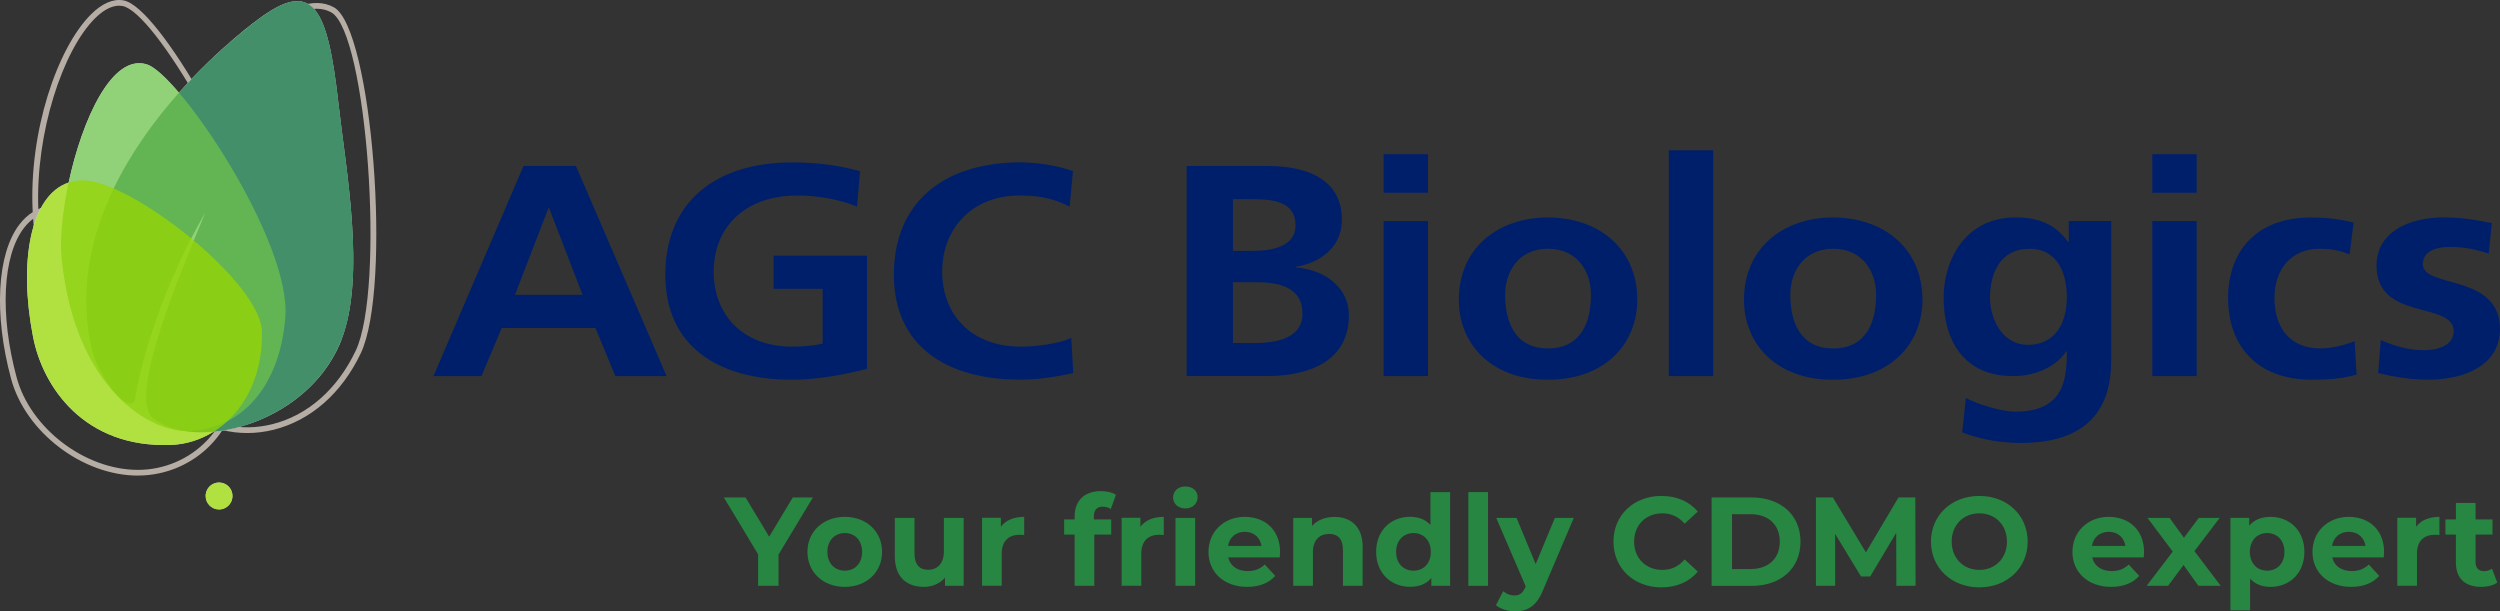 <?xml version="1.0" encoding="UTF-8"?>
<svg id="Layer_2" data-name="Layer 2" xmlns="http://www.w3.org/2000/svg" xmlns:xlink="http://www.w3.org/1999/xlink" viewBox="0 0 458.58 112.14">
  <rect x="0" y="0" width="458.58" height="112.14" fill="#333333" stroke="none"/>
  <defs>
    <style>
      .cls-1 {
        fill: #278642;
      }

      .cls-1, .cls-2, .cls-3, .cls-4, .cls-5, .cls-6, .cls-7, .cls-8 {
        stroke-width: 0px;
      }

      .cls-2 {
        fill: #b6ada5;
      }

      .cls-3 {
        fill: #046a38;
      }

      .cls-4 {
        fill: none;
      }

      .cls-9 {
        opacity: .75;
      }

      .cls-10 {
        clip-path: url(#clippath);
      }

      .cls-5 {
        fill: #97d700;
      }

      .cls-6 {
        fill: #fff;
      }

      .cls-7 {
        fill: #6cc24a;
      }

      .cls-8 {
        fill: #001f6b;
      }
    </style>
    <clipPath id="clippath">
      <rect class="cls-4" x="37.72" y="88.52" width="4.93" height="4.93"/>
    </clipPath>
  </defs>
  <g id="Layer_1-2" data-name="Layer 1">
    <g>
      <path class="cls-1" d="M149.11,91.25l-6.3,10.47v5.74h-3.75v-5.79l-6.28-10.42h3.98l4.33,7.2,4.33-7.2h3.68Z"/>
      <path class="cls-1" d="M148.11,101.23c0-3.75,2.9-6.42,6.86-6.42s6.83,2.66,6.83,6.42-2.87,6.42-6.83,6.42-6.86-2.66-6.86-6.42ZM158.14,101.23c0-2.15-1.37-3.45-3.17-3.45s-3.2,1.3-3.2,3.45,1.39,3.45,3.2,3.45,3.17-1.3,3.17-3.45Z"/>
      <path class="cls-1" d="M173.16,95h3.61v12.46h-3.43v-1.48c-.95,1.09-2.34,1.67-3.87,1.67-3.13,0-5.33-1.76-5.33-5.61v-7.04h3.61v6.51c0,2.08.93,3.01,2.52,3.01s2.87-1.07,2.87-3.36v-6.16Z"/>
      <path class="cls-1" d="M183.58,96.64c.88-1.2,2.36-1.83,4.29-1.83v3.33c-.3-.02-.53-.05-.81-.05-1.99,0-3.31,1.09-3.31,3.47v5.88h-3.61v-12.46h3.45v1.64Z"/>
      <path class="cls-1" d="M200.63,95.28h3.2v2.78h-3.1v9.4h-3.61v-9.4h-1.92v-2.78h1.92v-.56c0-2.8,1.71-4.63,4.82-4.63,1.02,0,2.08.21,2.76.67l-.95,2.62c-.39-.28-.9-.44-1.46-.44-1.07,0-1.64.58-1.64,1.81v.53Z"/>
      <path class="cls-1" d="M209.18,96.64c.88-1.2,2.36-1.83,4.29-1.83v3.33c-.3-.02-.53-.05-.81-.05-1.99,0-3.31,1.09-3.31,3.47v5.88h-3.61v-12.46h3.45v1.64Z"/>
      <path class="cls-1" d="M215.18,91.25c0-1.13.9-2.02,2.25-2.02s2.25.83,2.25,1.95c0,1.2-.9,2.08-2.25,2.08s-2.25-.88-2.25-2.01ZM215.62,107.46v-12.46h3.61v12.46h-3.61Z"/>
      <path class="cls-1" d="M234.73,102.25h-9.43c.35,1.55,1.67,2.5,3.57,2.5,1.32,0,2.27-.39,3.13-1.2l1.92,2.08c-1.16,1.32-2.9,2.02-5.14,2.02-4.31,0-7.11-2.71-7.11-6.42s2.85-6.42,6.65-6.42,6.49,2.46,6.49,6.46c0,.28-.05.67-.07.97ZM225.26,100.14h6.14c-.25-1.58-1.44-2.59-3.06-2.59s-2.83,1-3.08,2.59Z"/>
      <path class="cls-1" d="M249.95,100.33v7.13h-3.61v-6.58c0-2.02-.93-2.94-2.52-2.94-1.74,0-2.99,1.07-2.99,3.36v6.16h-3.61v-12.46h3.45v1.46c.97-1.07,2.43-1.64,4.12-1.64,2.94,0,5.17,1.71,5.17,5.51Z"/>
      <path class="cls-1" d="M262.39,90.27h3.61v17.19h-3.45v-1.44c-.9,1.09-2.22,1.62-3.89,1.62-3.52,0-6.23-2.5-6.23-6.42s2.71-6.42,6.23-6.42c1.53,0,2.83.49,3.73,1.5v-6.04ZM262.46,101.23c0-2.15-1.39-3.45-3.17-3.45s-3.2,1.3-3.2,3.45,1.39,3.45,3.2,3.45,3.17-1.3,3.17-3.45Z"/>
      <path class="cls-1" d="M269.34,107.46v-17.19h3.61v17.19h-3.61Z"/>
      <path class="cls-1" d="M285.21,95h3.47l-5.63,13.23c-1.2,3.01-2.92,3.91-5.17,3.91-1.27,0-2.66-.42-3.47-1.13l1.32-2.57c.56.49,1.32.79,2.04.79,1,0,1.55-.44,2.04-1.55l.05-.12-5.4-12.55h3.73l3.5,8.46,3.52-8.46Z"/>
      <path class="cls-1" d="M295.96,99.35c0-4.89,3.75-8.38,8.8-8.38,2.8,0,5.14,1.02,6.67,2.87l-2.41,2.22c-1.09-1.25-2.46-1.9-4.08-1.9-3.03,0-5.19,2.13-5.19,5.19s2.15,5.19,5.19,5.19c1.62,0,2.99-.65,4.08-1.92l2.41,2.22c-1.53,1.88-3.87,2.9-6.69,2.9-5.03,0-8.78-3.5-8.78-8.39Z"/>
      <path class="cls-1" d="M313.96,107.46v-16.21h7.37c5.3,0,8.94,3.2,8.94,8.11s-3.64,8.11-8.94,8.11h-7.37ZM317.71,104.38h3.43c3.22,0,5.33-1.92,5.33-5.03s-2.11-5.03-5.33-5.03h-3.43v10.05Z"/>
      <path class="cls-1" d="M351.37,107.46h-3.52l-.02-9.73-4.77,8.01h-1.69l-4.75-7.81v9.52h-3.52v-16.21h3.1l6.07,10.08,5.98-10.08h3.08l.05,16.21Z"/>
      <path class="cls-1" d="M354.2,99.35c0-4.82,3.75-8.38,8.87-8.38s8.87,3.54,8.87,8.38-3.78,8.39-8.87,8.39-8.87-3.57-8.87-8.39ZM368.14,99.35c0-3.08-2.18-5.19-5.07-5.19s-5.07,2.11-5.07,5.19,2.18,5.19,5.07,5.19,5.07-2.11,5.07-5.19Z"/>
      <path class="cls-1" d="M393.21,102.25h-9.43c.35,1.55,1.67,2.5,3.57,2.5,1.32,0,2.27-.39,3.13-1.2l1.92,2.08c-1.16,1.32-2.9,2.02-5.14,2.02-4.31,0-7.11-2.71-7.11-6.42s2.85-6.42,6.65-6.42,6.49,2.46,6.49,6.46c0,.28-.05.67-.07.97ZM383.73,100.14h6.14c-.25-1.58-1.44-2.59-3.06-2.59s-2.83,1-3.08,2.59Z"/>
      <path class="cls-1" d="M407.36,107.46h-4.1l-2.73-3.82-2.83,3.82h-3.94l4.79-6.28-4.63-6.18h4.05l2.64,3.64,2.71-3.64h3.84l-4.63,6.09,4.82,6.37Z"/>
      <path class="cls-1" d="M422.7,101.23c0,3.91-2.71,6.42-6.21,6.42-1.55,0-2.83-.49-3.75-1.51v5.81h-3.61v-16.96h3.45v1.44c.9-1.09,2.25-1.62,3.91-1.62,3.5,0,6.21,2.5,6.21,6.42ZM419.04,101.23c0-2.15-1.37-3.45-3.17-3.45s-3.17,1.3-3.17,3.45,1.37,3.45,3.17,3.45,3.17-1.3,3.17-3.45Z"/>
      <path class="cls-1" d="M437.24,102.25h-9.43c.35,1.55,1.67,2.5,3.57,2.5,1.32,0,2.27-.39,3.13-1.2l1.92,2.08c-1.16,1.32-2.9,2.02-5.14,2.02-4.31,0-7.11-2.71-7.11-6.42s2.85-6.42,6.65-6.42,6.49,2.46,6.49,6.46c0,.28-.05.67-.07.97ZM427.77,100.14h6.14c-.25-1.58-1.44-2.59-3.06-2.59s-2.83,1-3.08,2.59Z"/>
      <path class="cls-1" d="M443.18,96.64c.88-1.2,2.36-1.83,4.29-1.83v3.33c-.3-.02-.53-.05-.81-.05-1.99,0-3.31,1.09-3.31,3.47v5.88h-3.61v-12.46h3.45v1.64Z"/>
      <path class="cls-1" d="M458.09,106.86c-.74.53-1.83.79-2.94.79-2.94,0-4.66-1.51-4.66-4.47v-5.12h-1.92v-2.78h1.92v-3.03h3.61v3.03h3.1v2.78h-3.1v5.07c0,1.07.58,1.64,1.55,1.64.53,0,1.07-.16,1.46-.46l.97,2.55Z"/>
    </g>
    <g id="RGB_primary_logo" data-name="RGB primary logo">
      <g>
        <path class="cls-2" d="M25.32,87.24c-10.2,0-20.65-7.97-23.29-17.77-3.19-11.81-2.59-22.92,1.53-28.29.72-.95,1.54-1.7,2.44-2.27-.76-14.65,4.5-30.12,10.7-36.28C18.72.61,20.78-.27,22.65.07c3.39.62,9.17,8.56,14.46,17.77,5.41-7.48,11.99-14.48,17.56-16.6,2.51-.96,4.73-.92,6.59.11,7.02,3.89,10.69,51.34,4.91,63.47-3.5,7.33-9.17,12.31-15.98,14.01-3.16.79-6.37.79-9.38.06-.61.94-1.31,1.81-2.08,2.62-3.46,3.64-8.35,5.72-13.42,5.72M6.08,40.13c-.61.46-1.17,1.02-1.69,1.69C.47,46.93-.06,57.68,3.04,69.19c2.52,9.37,12.52,17,22.28,17,4.78,0,9.39-1.97,12.66-5.4.65-.68,1.24-1.42,1.77-2.2-.26-.08-.51-.16-.76-.25-.86.34-1.72.64-2.58.95l-1.25.45c-2.79,1.02-6.26.48-9.75-1.52-10.5-6.03-16.56-21.13-18.73-33.25-.29-1.59-.49-3.22-.61-4.85M7.09,39.49c.11,1.8.31,3.58.62,5.31,3.24,18.13,11.54,28.68,18.22,32.52,3.22,1.85,6.37,2.36,8.87,1.45l1.26-.45c.5-.18,1-.36,1.5-.54-1.18-.53-2.3-1.19-3.35-1.96-9.73-7.19-12.89-16.65-9.87-30.67-5.73-3.82-11.19-6.47-13.72-6.47-1.29,0-2.46.27-3.52.82M41.39,77.95c2.75.62,5.67.58,8.55-.14,6.5-1.62,11.93-6.4,15.29-13.44,5.47-11.46,2.08-58.47-4.47-62.1-1.58-.87-3.5-.89-5.71-.05-5.5,2.1-12.04,9.13-17.38,16.6,1.17,2.08,2.32,4.2,3.4,6.32,5.97,11.66,12.04,26.65,11.16,33.74-1.39,11.29-5.54,15.68-10.35,18.18-.15.3-.31.6-.48.9M25.28,45.77c-2.76,13.34.3,22.35,9.55,29.19,1.28.95,2.68,1.7,4.15,2.26.72-.29,1.43-.6,2.11-.94,1.49-3.08,2.19-6.67,2-10.52-.28-5.75-9.19-14.09-17.81-19.99M25.53,44.6c9.04,6.2,18.31,15.18,18.61,21.12.17,3.5-.36,6.8-1.53,9.73,4.09-2.51,7.37-6.82,8.59-16.7.94-7.62-6.38-25.28-14.13-39.06-4.18,5.97-7.54,12.11-8.94,16.11-1.1,3.13-1.96,6.05-2.59,8.8M10.61,37.62c2.94,0,8.35,2.59,13.99,6.34.63-2.67,1.47-5.51,2.53-8.52,1.45-4.15,4.99-10.55,9.37-16.74C31.03,9.13,25.44,1.65,22.46,1.1c-1.52-.28-3.26.5-5.03,2.26-5.93,5.9-10.93,21.02-10.4,34.98,1.09-.48,2.28-.73,3.58-.73"/>
        <path class="cls-8" d="M96.04,30.44h9.6l16.64,38.55h-9.41l-3.65-8.84h-17.19l-3.71,8.84h-8.81l16.52-38.55ZM100.72,38.17h-.12l-6.13,15.91h12.39l-6.14-15.91Z"/>
        <path class="cls-8" d="M157.21,37.9c-3.28-1.38-7.53-2.04-10.93-2.04-9.9,0-15.37,6.07-15.37,13.97s5.34,13.75,14.4,13.75c2.31,0,4.13-.22,5.59-.55v-10.05h-8.99v-6.08h17.13v20.77c-4.5,1.1-9.17,1.99-13.73,1.99-13.73,0-23.27-6.24-23.27-19.27s8.87-20.6,23.27-20.6c4.92,0,8.8.61,12.45,1.6l-.55,6.52Z"/>
        <path class="cls-8" d="M196.88,68.44c-3.1.66-6.44,1.21-9.66,1.21-13.72,0-23.26-6.24-23.26-19.27s8.87-20.6,23.26-20.6c2.8,0,6.5.5,9.6,1.6l-.61,6.52c-3.22-1.66-6.14-2.04-9.17-2.04-8.75,0-14.21,6.07-14.21,13.97s5.34,13.75,14.39,13.75c3.34,0,7.29-.66,9.29-1.6l.36,6.46Z"/>
        <path class="cls-8" d="M217.66,30.44h14.82c5.47,0,13.67,1.43,13.67,9.88,0,4.58-3.4,7.79-8.44,8.61v.11c5.77.5,9.72,4.03,9.72,8.78,0,9.72-9.6,11.16-14.94,11.16h-14.82V30.44ZM226.16,46.02h3.46c3.58,0,8.02-.72,8.02-4.69,0-4.47-4.31-4.8-8.2-4.8h-3.28v9.5ZM226.16,62.92h4.01c3.95,0,8.74-.88,8.74-5.36,0-5.03-4.5-5.8-8.74-5.8h-4.01v11.16Z"/>
        <path class="cls-8" d="M253.8,28.29h8.14v7.07h-8.14v-7.07ZM253.8,40.55h8.14v28.44h-8.14v-28.44Z"/>
        <path class="cls-8" d="M283.93,39.89c9.29,0,16.4,5.69,16.4,15.08,0,8.17-6.01,14.69-16.4,14.69s-16.34-6.52-16.34-14.69c0-9.39,7.11-15.08,16.34-15.08M283.93,63.91c6.26,0,7.9-5.08,7.9-9.83,0-4.36-2.55-8.45-7.9-8.45s-7.84,4.2-7.84,8.45c0,4.69,1.64,9.83,7.84,9.83"/>
        <rect class="cls-8" x="306.11" y="27.57" width="8.14" height="41.42"/>
        <path class="cls-8" d="M336.24,39.89c9.29,0,16.4,5.69,16.4,15.08,0,8.17-6.01,14.69-16.4,14.69s-16.34-6.52-16.34-14.69c0-9.39,7.11-15.08,16.34-15.08M336.24,63.91c6.26,0,7.9-5.08,7.9-9.83,0-4.36-2.55-8.45-7.9-8.45s-7.84,4.2-7.84,8.45c0,4.69,1.64,9.83,7.84,9.83"/>
        <path class="cls-8" d="M387.26,40.55v25.68c0,7.73-3.4,15.02-16.52,15.02-3.22,0-6.92-.44-10.81-1.93l.67-6.3c2.49,1.22,6.56,2.49,9.11,2.49,8.99,0,9.41-6.13,9.41-11.05h-.12c-1.52,2.43-5.16,4.53-9.72,4.53-9.23,0-12.76-6.74-12.76-14.36,0-6.85,3.89-14.75,13.24-14.75,4.13,0,7.35,1.27,9.6,4.53h.12v-3.87h7.77ZM379.12,54.47c0-4.86-2.06-8.84-6.8-8.84-5.53,0-7.29,4.64-7.29,9,0,3.87,2.25,8.62,6.92,8.62,5.1,0,7.17-4.03,7.17-8.78"/>
        <path class="cls-8" d="M394.8,28.29h8.14v7.07h-8.14v-7.07ZM394.8,40.55h8.14v28.44h-8.14v-28.44Z"/>
        <path class="cls-8" d="M431,46.68c-1.46-.61-3.03-1.05-5.53-1.05-5.04,0-8.26,3.64-8.26,9s2.73,9.28,8.44,9.28c2.31,0,4.86-.77,6.26-1.32l.36,6.13c-2.37.66-4.8.94-8.14.94-10.27,0-15.43-6.35-15.43-15.02s5.34-14.74,15.12-14.74c3.28,0,5.65.33,7.9.94l-.73,5.86Z"/>
        <path class="cls-8" d="M456.51,46.51c-2.49-.77-4.31-1.21-7.29-1.21-2.19,0-4.8.72-4.8,3.14,0,4.53,14.15,1.66,14.15,11.93,0,6.63-6.5,9.28-13.12,9.28-3.1,0-6.26-.5-9.23-1.21l.49-6.08c2.55,1.16,5.22,1.88,8.02,1.88,2.07,0,5.35-.72,5.35-3.48,0-5.58-14.15-1.77-14.15-12.04,0-6.13,5.89-8.84,12.27-8.84,3.83,0,6.32.55,8.87,1.05l-.55,5.58Z"/>
        <path class="cls-6" d="M40.18,93.45c-1.36,0-2.46-1.11-2.46-2.47,0-1.53,1.39-2.74,2.98-2.41.93.19,1.69.94,1.88,1.87.34,1.59-.87,3.01-2.41,3.01"/>
        <path class="cls-6" d="M62.65,62.3c-4.03,10.34-14.6,16.07-23.51,16.9-2.34,1.46-4.99,2.3-7.74,2.41-16.01.63-23.57-10.71-25.33-19.79-2.71-13.91-.47-26.01,6.52-28.33,2.47-11.49,7.95-23.75,14.39-21.66,1.34.44,3.43,2.34,5.84,5.18,7.51-8.47,14.67-13.56,14.67-13.56,9.96-7.39,12.62-2.14,14.61,15.65,1.31,11.7,5.06,31.58.54,43.2"/>
        <g class="cls-9">
          <path class="cls-3" d="M47.5,3.45S9.76,30.25,16.67,63.31c1.15,5.51,5.17,9.57,5.17,9.57,0,0,2.53,2.47,3.01.12,1.06-7.11,5.24-21.03,12.84-34.05-4.62,11.16-14.05,33.18-9.81,37.61,7.65,6.49,28.68,1.37,34.77-14.26,4.52-11.62.77-31.5-.54-43.2-1.99-17.8-4.66-23.05-14.61-15.65"/>
        </g>
        <g class="cls-9">
          <path class="cls-7" d="M35.14,79.07c9.85-.72,16.3-8.91,17.2-20.93,1.05-13.96-19.41-44.38-25.35-46.31-9.43-3.07-16.82,24.68-15.68,35.67,2.46,23.78,16.25,32.13,23.83,31.57"/>
        </g>
        <g class="cls-9">
          <g class="cls-10">
            <path class="cls-5" d="M40.18,93.45c1.54,0,2.75-1.41,2.41-3.01-.2-.93-.95-1.68-1.88-1.87-1.59-.33-2.98.88-2.98,2.41,0,1.36,1.1,2.47,2.46,2.47"/>
          </g>
        </g>
        <g class="cls-9">
          <path class="cls-5" d="M6.07,61.82c-3.01-15.48.1-28.74,9.08-28.74s32.71,18.75,32.9,27.73c.25,12.35-7.66,20.45-16.64,20.8-16.01.63-23.57-10.71-25.33-19.79"/>
        </g>
      </g>
    </g>
  </g>
</svg>
